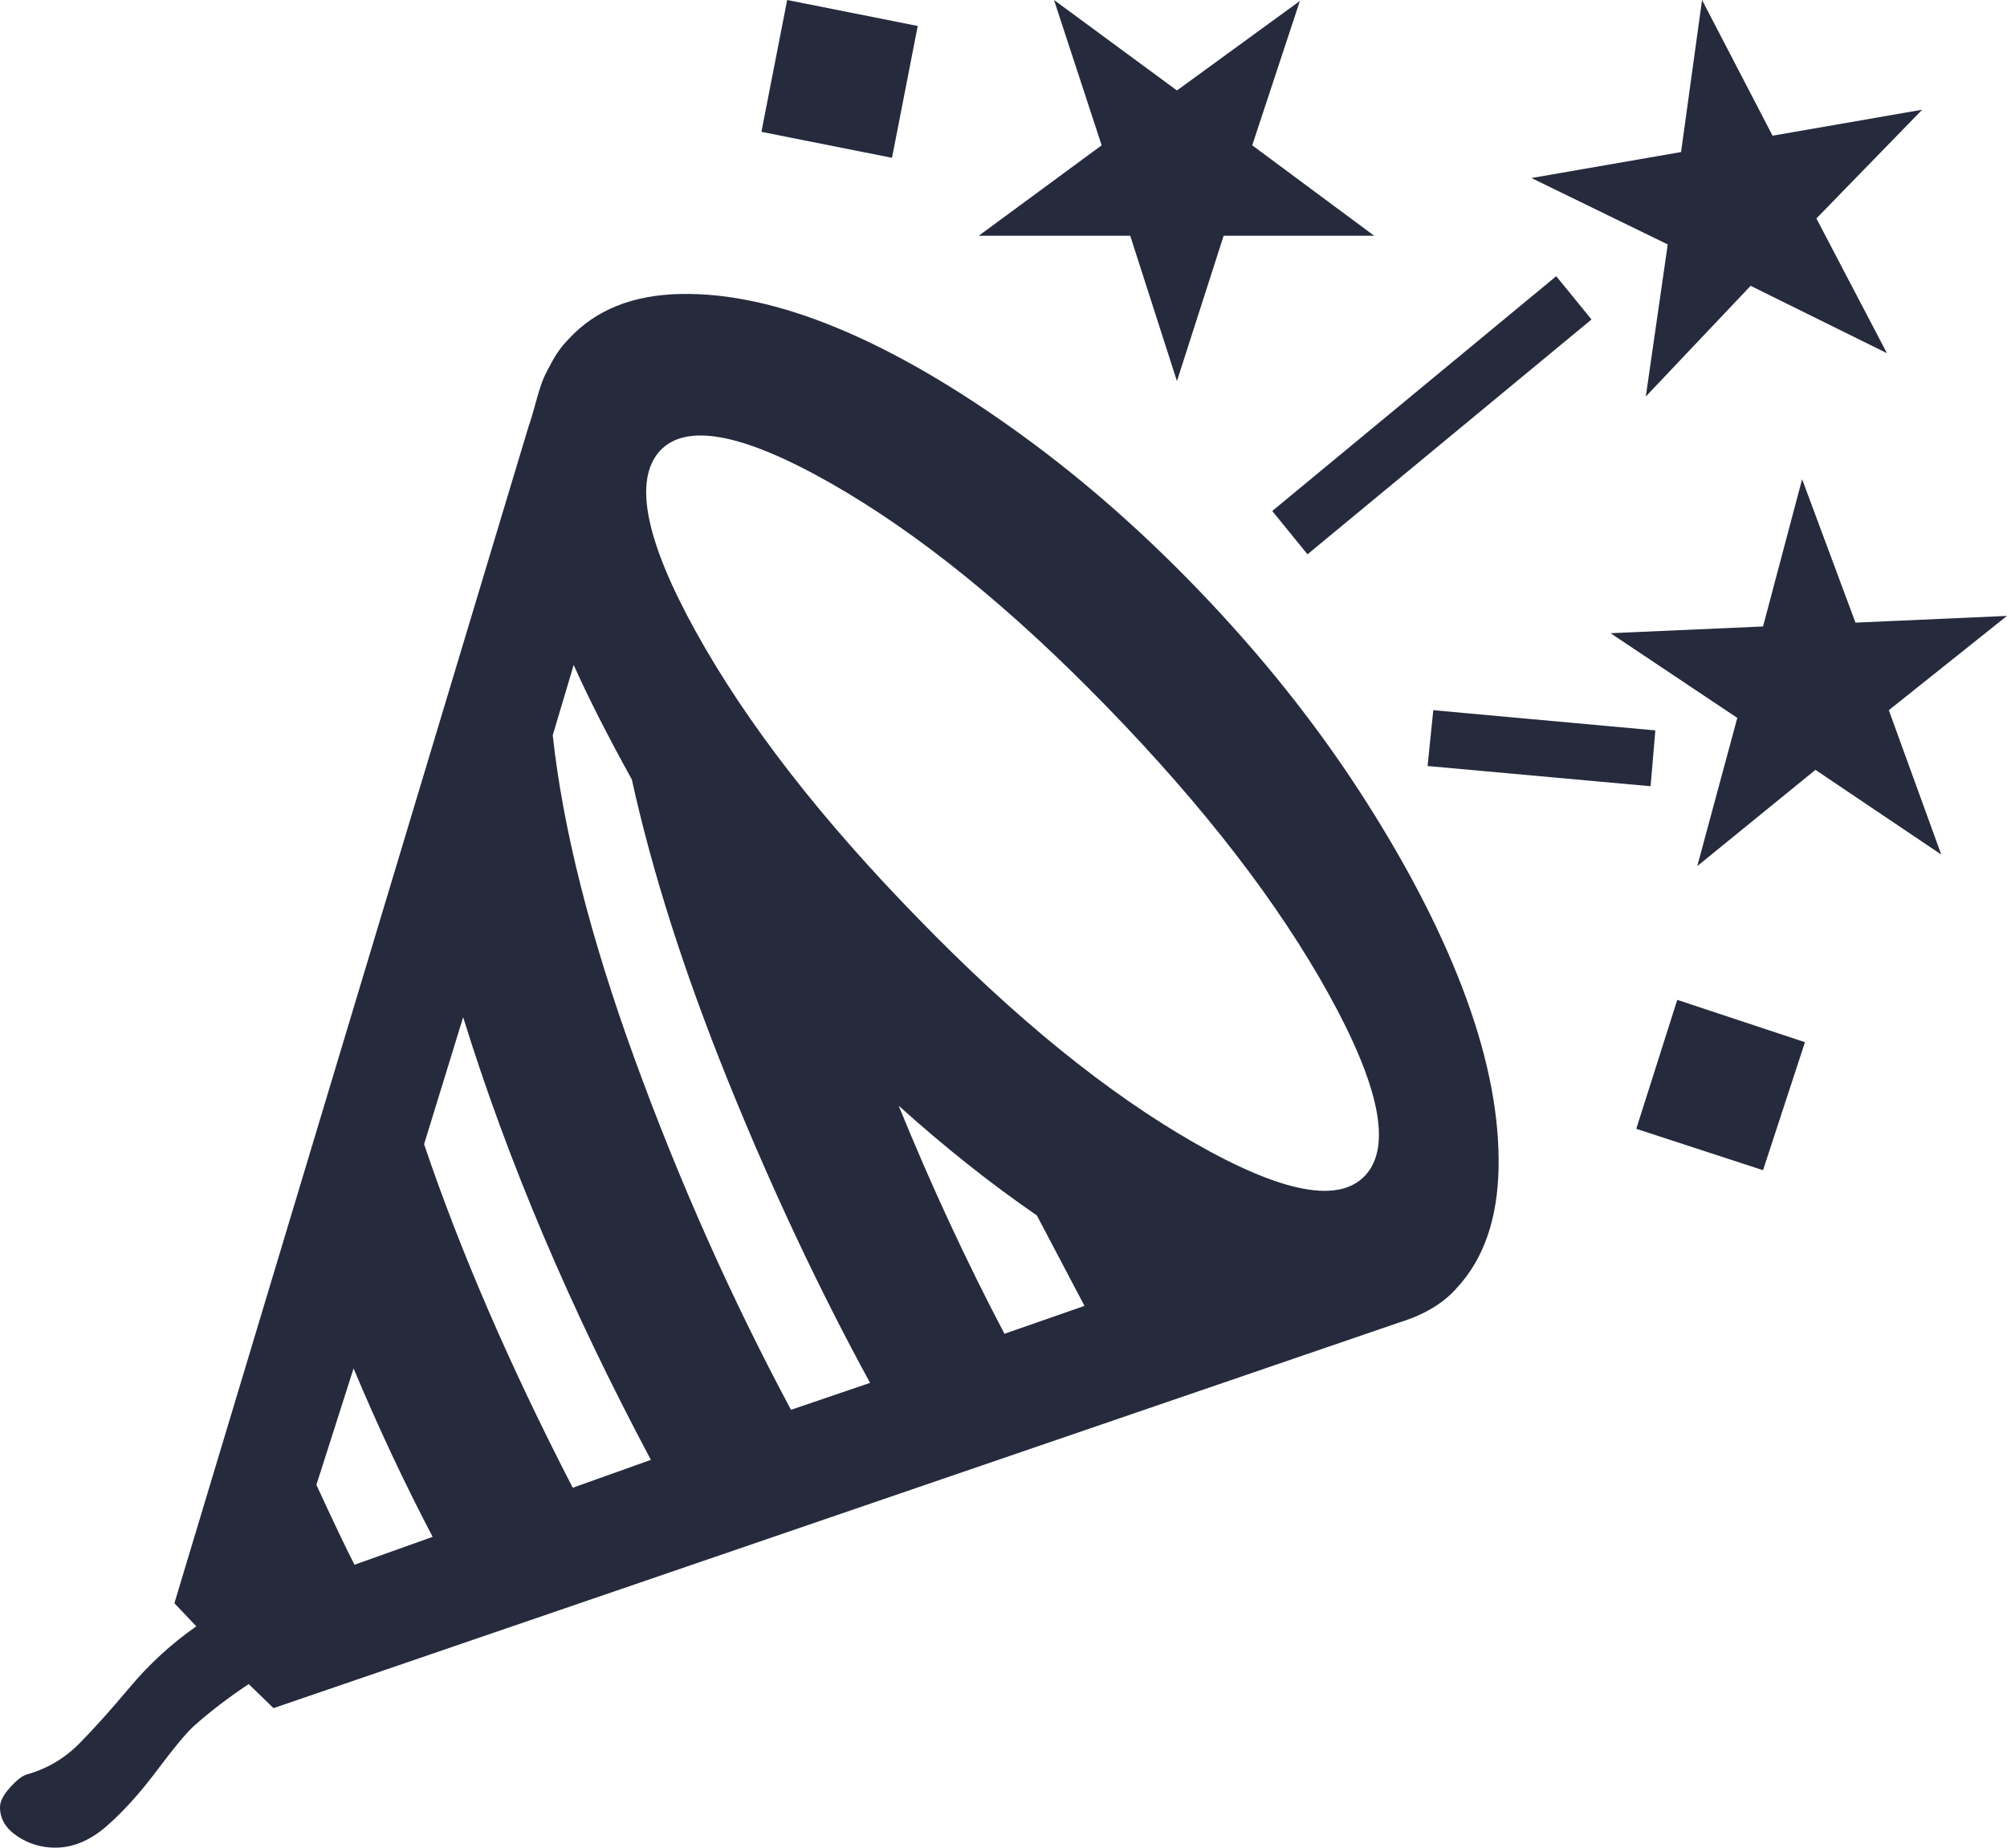 <svg width="126" height="116" viewBox="0 0 126 116" fill="none" xmlns="http://www.w3.org/2000/svg">
<path d="M75.983 37.821C72.194 33.793 68.245 30.289 64.137 27.308C60.028 24.328 56.18 22.092 52.59 20.602C49 19.112 45.709 18.397 42.718 18.457C39.726 18.518 37.393 19.454 35.718 21.267C35.319 21.669 34.98 22.123 34.701 22.626C34.422 23.13 34.222 23.522 34.103 23.804C33.983 24.086 33.823 24.59 33.624 25.314C33.424 26.04 33.285 26.503 33.205 26.704L10.949 100.654L12.325 102.104C10.769 103.192 9.383 104.46 8.167 105.91C6.95 107.36 5.883 108.549 4.966 109.475C4.048 110.401 2.952 111.046 1.675 111.408C1.396 111.489 1.047 111.761 0.628 112.224C0.209 112.687 0 113.1 0 113.462C0 114.188 0.359 114.792 1.077 115.275C1.795 115.758 2.593 116 3.47 116C4.587 116 5.664 115.547 6.701 114.641C7.738 113.734 8.785 112.576 9.842 111.167C10.899 109.757 11.667 108.831 12.145 108.387C13.182 107.461 14.339 106.575 15.615 105.729L17.171 107.24L87.889 83.013C89.445 82.529 90.641 81.804 91.479 80.838C93.154 79.025 94.021 76.518 94.081 73.316C94.141 70.114 93.473 66.589 92.077 62.743C90.681 58.896 88.597 54.788 85.825 50.418C83.053 46.047 79.772 41.849 75.983 37.821ZM69.521 44.406C75.624 50.69 80.261 56.701 83.432 62.441C86.603 68.18 87.37 71.956 85.735 73.769C84.1 75.581 80.53 74.917 75.026 71.775C69.521 68.633 63.738 63.941 57.675 57.698C51.533 51.414 46.876 45.413 43.705 39.694C40.534 33.974 39.766 30.188 41.402 28.335C43.037 26.523 46.617 27.188 52.141 30.329C57.665 33.471 63.459 38.163 69.521 44.406ZM56.419 69.419C59.331 72.037 62.222 74.333 65.094 76.306C65.134 76.387 66.131 78.28 68.085 81.986L63.06 83.737C60.667 79.186 58.453 74.413 56.419 69.419ZM36.017 41.748C36.895 43.722 38.111 46.118 39.667 48.938C40.943 54.737 42.947 61.021 45.679 67.787C48.412 74.554 51.393 80.898 54.624 86.819L49.658 88.51C45.909 81.502 42.638 74.161 39.846 66.489C37.054 58.816 35.339 52.039 34.701 46.158L36.017 41.748ZM29.077 63.861C31.869 72.883 35.798 82.147 40.863 91.652L35.957 93.404C32.008 85.751 28.897 78.562 26.624 71.835L29.077 63.861ZM22.197 85.912C23.752 89.618 25.407 93.142 27.162 96.486L22.256 98.237C21.698 97.15 20.9 95.478 19.863 93.223L22.197 85.912ZM66.171 0L69.162 9.123L61.444 14.802H70.957L73.889 23.925L76.82 14.802H86.273L78.615 9.123L81.607 0.06L73.889 5.679L66.171 0ZM49.419 0L47.803 8.277L56 9.908L57.615 1.631L49.419 0ZM103.325 24.892L109.906 17.944L118.462 22.173L114.034 13.715L120.675 6.888L111.282 8.519L106.855 0L105.538 9.546L96.145 11.177L104.701 15.346L103.325 24.892ZM101.111 39.754L109.068 45.071L106.555 54.375L113.974 48.333L121.872 53.65L118.581 44.587L126 38.667L116.487 39.09L113.137 30.087L110.684 39.331L101.111 39.754ZM97.701 17.34L79.872 32.081L82.085 34.8L99.915 20.058L97.701 17.34ZM103.923 45.856L89.983 44.587L89.624 48.092L103.624 49.361L103.923 45.856ZM105.299 62.773L102.726 70.869L110.684 73.467L113.316 65.431L105.299 62.773Z" fill="#252A3D"/>
</svg>
